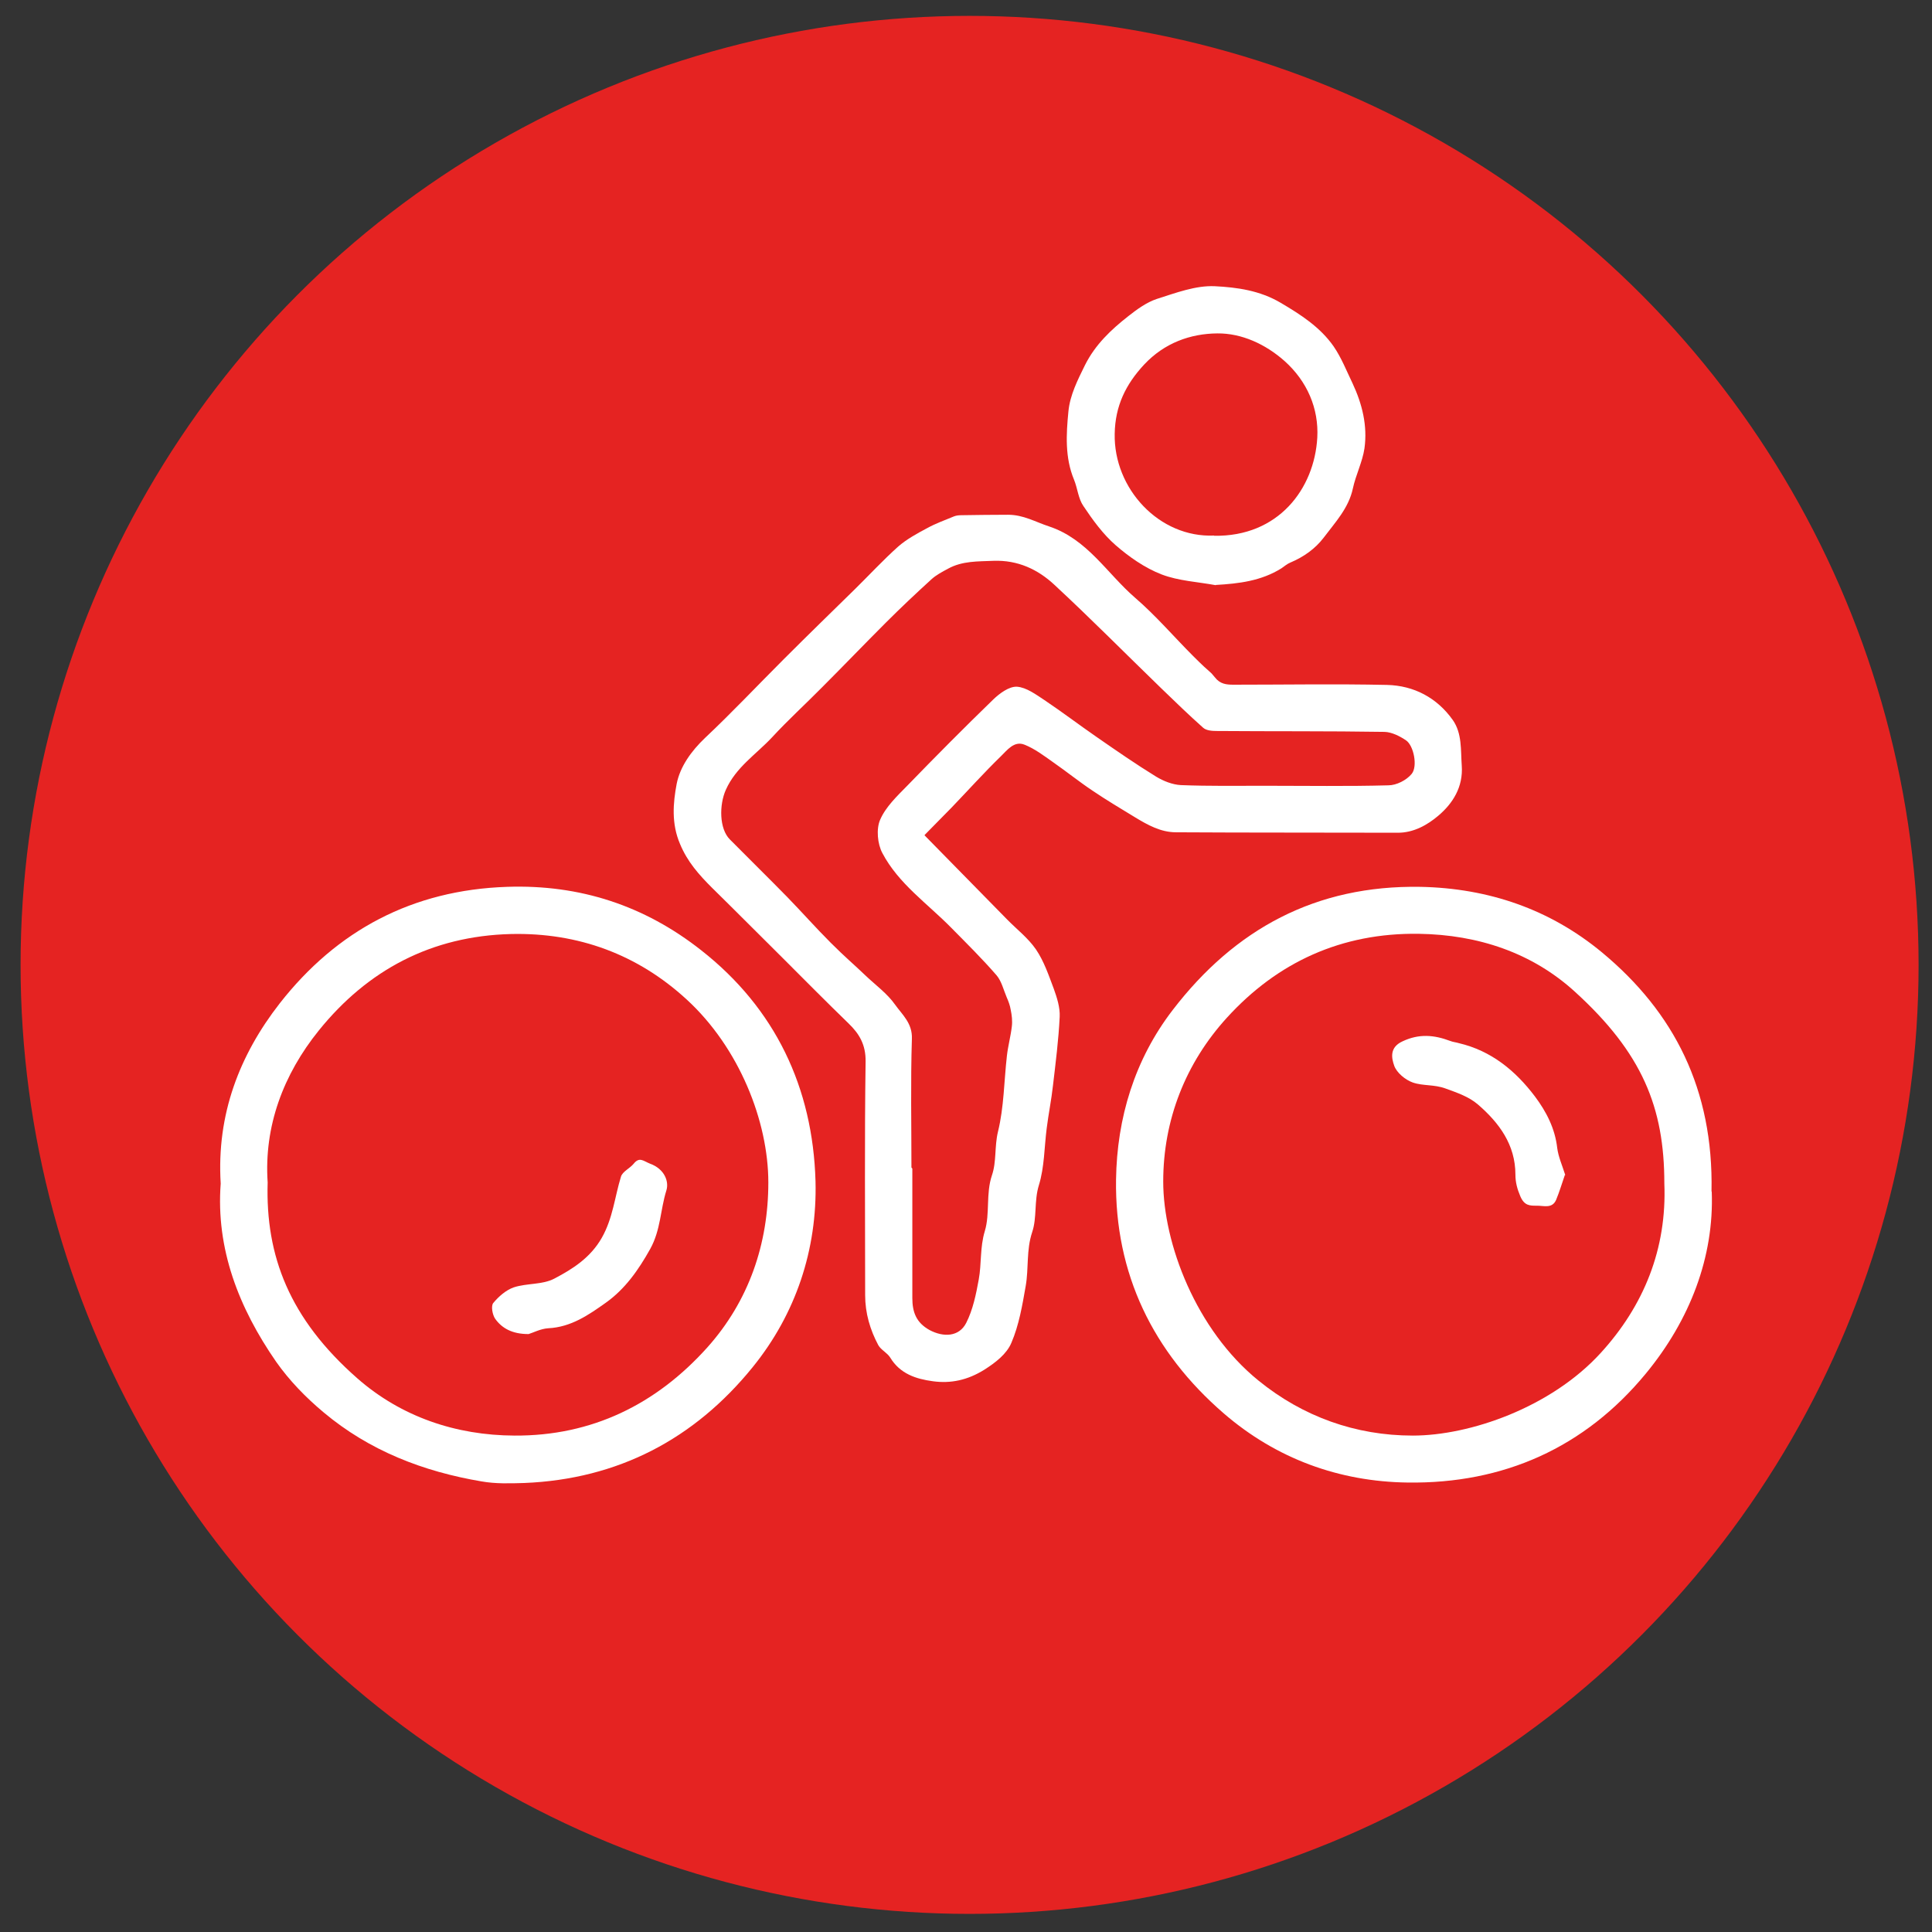 <?xml version="1.0" encoding="UTF-8"?>
<svg id="Layer_1" data-name="Layer 1" xmlns="http://www.w3.org/2000/svg" version="1.1" viewBox="0 0 864 864">
  <rect x="0" y="0" width="864" height="864" fill="#333333" stroke="none"/>
  <defs>
    <style>
      .cls-1 {
        fill: #fff;
      }

      .cls-1, .cls-2 {
        stroke-width: 0px;
      }

      .cls-2 {
        fill: #e52322;
      }
    </style>
  </defs>
  <g id="circles">
    <circle class="cls-2" cx="433.6" cy="431.5" r="424.4"/>
  </g>
  <g id="ICONS">
    <path class="cls-1" d="M413.5,373.6c12.8,13,24.8,25.3,36.8,37.5,4.4,4.5,9.5,8.4,13,13.5,3.6,5.3,5.7,11.6,8,17.7,1.4,3.9,2.8,8.3,2.6,12.4-.5,10.3-1.8,20.5-3,30.7-.7,6.4-2,12.7-2.8,19.1-1.1,8.5-1,17.4-3.5,25.5-2.2,7.1-.8,14.5-3,21-2.7,8.1-1.5,16.2-2.9,24.1-1.5,8.6-3,17.5-6.4,25.4-2.1,5-7,8.8-12.2,12.1-7.4,4.6-14.9,6.2-22.9,5.1-7.5-1-14.7-3.3-19.1-10.6-1.3-2.1-4.1-3.4-5.3-5.5-3.7-6.9-5.9-14.4-5.9-22.4,0-34.8-.3-69.7.2-104.5.1-7.5-2.8-12.4-7.7-17.1-9.9-9.6-19.6-19.4-29.3-29.1-10.6-10.5-21.1-21.1-31.7-31.5-5.8-5.8-11-11.6-14.3-19.6-3.9-9.1-3.1-18.3-1.5-26.8,1.5-7.7,6.5-14.7,12.7-20.6,12-11.3,23.4-23.4,35.1-35.1s21.3-21,32-31.5c6.4-6.3,12.6-13,19.3-19,3.8-3.3,8.4-5.8,12.9-8.2,3.8-2.1,8-3.6,12.1-5.3,1-.4,2.3-.5,3.4-.5,6.9-.1,13.8-.2,20.7-.2s12.2,3.2,18.3,5.2c17.2,5.7,25.9,21,38.5,31.9,9.3,8,17.3,17.4,26,26.1s6.9,6,9.7,9.5c2.3,3,5.1,3.3,8.3,3.3,22.9,0,45.8-.4,68.7.1,12,.3,22.3,5.7,29.4,15.7,4.2,6,3.5,13.4,4,20.4.7,9.6-4.1,17-10.5,22.4-4.7,4-11,7.7-18.3,7.6-33-.1-66,0-99-.2-6.8,0-12.7-3.3-18.3-6.7-6.4-3.9-12.8-7.7-19-11.9-6-4-11.7-8.6-17.6-12.7-4.1-2.9-8.3-6.1-12.9-7.9s-7.7,2.5-10.5,5.2c-7.6,7.4-14.7,15.3-22.1,23-3.9,4-7.9,8-12,12.2v.2ZM407.9,522.5h.1v58c0,6.2,1.7,11,7.7,14.3,6.2,3.3,13.2,3.1,16.4-3.2,3-5.9,4.4-12.8,5.6-19.4,1.3-7.1.5-14.3,2.7-21.6,2.4-7.9.4-16.7,3.2-25,2.1-6.1,1.1-12.9,2.7-19.5,2.7-11,2.7-22.6,4-34,.5-4.4,1.7-8.7,2.2-13.1.3-2.4,0-5-.5-7.4-.3-1.9-1-3.8-1.8-5.6-1.4-3.3-2.3-7.2-4.5-9.8-6.4-7.4-13.4-14.3-20.3-21.3-10.6-10.8-23.6-19.7-30.8-33.4-2.2-4.1-2.8-10.8-1-14.9,2.5-5.8,7.6-10.6,12.2-15.3,12.6-13,25.4-25.9,38.4-38.5,2.8-2.7,7.1-5.9,10.6-5.7,4.2.3,8.5,3.5,12.3,6,7.9,5.3,15.4,11,23.2,16.4,8.8,6.1,17.6,12.2,26.7,17.8,3.3,2,7.3,3.6,11.1,3.8,12.6.5,25.2.3,37.8.3,18.3,0,36.7.3,55-.2,3.6,0,8.1-2.3,10.4-5.1,2.8-3.4.9-12.7-2.5-15-2.8-1.9-6.4-3.7-9.6-3.8-25.1-.4-50.1-.2-75.2-.4-2,0-4.6-.2-6-1.5-6.4-5.7-12.6-11.7-18.8-17.7-15.9-15.4-31.4-31.1-47.7-46.2-7.4-6.9-16.4-11.1-27.2-10.7-7,.3-13.9,0-20.3,3.5-2.6,1.4-5.3,2.8-7.5,4.8-6.9,6.3-13.7,12.7-20.3,19.3-9.6,9.6-19,19.4-28.6,29-7.4,7.5-15.2,14.6-22.3,22.3-7.1,7.6-16.2,13.4-20.7,23.5-3,6.7-3,17.4,1.8,22.2,8.6,8.7,17.3,17.2,25.8,25.9,6.5,6.7,12.7,13.7,19.3,20.3s10.4,9.7,15.5,14.6c4.5,4.3,9.8,8.1,13.3,13.1,3.2,4.5,7.8,8.3,7.5,15.3-.6,19.2-.2,38.3-.2,57.5l.3.4Z"/>
    <path class="cls-1" d="M98.7,529.3c-1.9-30.9,8.4-57.5,26.4-80.6,25.6-32.7,59.4-50.7,101.7-52.1,32.6-1.1,61.4,8.4,86.7,28.3,33.3,26.1,50,61.6,51.2,103.3.8,30.6-8.8,59.4-28.1,83.2-26,32.1-60.2,50.1-102.1,51.8-6.4.2-12.9.4-19.1-.7-26.1-4.4-50.2-13.7-70.7-30.9-7.9-6.6-15.3-14.2-21.2-22.6-16.7-24.1-27-50.5-24.8-79.7h0ZM119.7,528.8c-1,32.8,9.7,60.9,40.1,87.6,19.6,17.2,44.1,25.5,70.3,25.6,34.5.2,63.3-13.9,86.2-39.4,18.7-20.9,27.3-46.5,27.3-73.8s-13-60.3-36.6-81.9c-21.8-20-48.3-29.9-78.5-29.2-35.6.9-64.1,16.1-85.9,43.1-15.9,19.7-24.6,42.9-22.9,68h0Z"/>
    <path class="cls-1" d="M765.5,532.9c1.1,29.1-9.7,57.4-29.5,81.4-27.3,33.1-63.6,49.3-106.5,48.7-30.7-.4-58.8-10.7-82.2-30.9-31.7-27.4-48.8-62.5-48.2-104.6.4-27.5,8.3-53.7,25.4-75.9,27.8-36.2,64-55.8,110.7-55,30.6.6,58,10.1,81.2,29.3,32.3,26.8,49.9,61.3,49,106.9h0ZM744.3,529.2c0-34-9.9-58.3-40-85.7-19.1-17.4-43.2-25.5-69.8-25.9-34.6-.5-63.2,12.7-85.8,37.5-18.5,20.3-28.5,45.7-28.5,73.3s14.6,66.3,42.6,89c19.8,16.1,43.4,24.6,69,24.6s61.8-12.6,84-36.9c19.3-21.1,29.7-46.6,28.5-75.9h0Z"/>
    <path class="cls-1" d="M543.7,261.7c-8.1-1.5-16.6-1.9-24.2-4.8-7.5-2.9-14.5-7.8-20.6-13.1-5.6-4.9-10.2-11.2-14.4-17.5-2.3-3.3-2.6-7.9-4.2-11.8-4.1-9.9-3.5-20.3-2.5-30.5.7-7.3,4.1-14,7.4-20.7,4.6-9.2,11.7-15.9,19.5-22,3.8-3,8.1-6.1,12.6-7.6,8.5-2.7,17.4-6.1,26-5.7,9.9.5,20.1,1.9,29.4,7.4,9,5.3,17.7,10.9,23.7,19.5,3.5,5.1,5.8,11,8.5,16.6,4.3,9.2,6.7,18.9,5.3,29-.9,6.1-3.9,11.9-5.2,18-1.9,8.8-7.9,15.1-13,21.9-3.8,5-9,8.7-15,11.2-1.4.6-2.7,1.7-4,2.6-9,5.6-18.9,6.8-29.3,7.4h0ZM542.9,239.6c28.8.5,44.9-21,46.2-43.9.7-13-4.5-25.2-14.7-34.3-8.5-7.5-19.1-12.4-30-12.3-12.1.1-23.7,4.3-32.7,13.9-8.3,8.9-13,18.6-13.2,31-.5,24.5,19.9,46.6,44.5,45.5h0Z"/>
    <path class="cls-1" d="M236.3,596.6c-7.1,0-11.8-2.5-14.9-6.9-1.2-1.8-1.9-5.7-.8-7,2.4-2.9,5.7-5.8,9.2-7,5.8-1.9,12.8-1.1,18.1-3.9,8.2-4.3,16.1-9.3,21.2-18.2,5-8.8,5.8-18.3,8.6-27.4.7-2.3,4-3.7,5.7-5.8,2.6-3.2,4.3-1.2,7.3,0,6.4,2.3,8.6,7.9,7.3,12-2.7,8.6-2.5,17.6-7.2,26.1-5.3,9.5-11.3,18-19.9,24.1-7.6,5.4-15.5,10.9-25.7,11.4-3.4.2-6.8,2-8.8,2.6h0Z"/>
    <path class="cls-1" d="M699.8,525.5c-1.3,3.7-2.4,7.5-3.9,11.1-1.8,4.1-5.7,2.5-8.7,2.6-3.1,0-5.5,0-7.3-4.2-1.4-3.3-2.2-6.3-2.2-9.7,0-13.4-7.3-23.2-16.8-31.4-4.1-3.5-9.2-5.2-14.4-7.1-5.1-1.9-10.1-1.1-14.7-2.7-3.4-1.2-7.2-4.4-8.3-7.5-1.2-3.4-2.2-8.2,3.7-10.9,7.4-3.5,14.1-2.9,21.3-.2,1.2.5,2.6.6,3.9,1,14.5,3.4,25.3,12.3,34,23.8,5.1,6.8,9,14.3,10,23.1.5,3.9,2.2,7.7,3.6,12.1h-.2Z"/>
  </g>
</svg>